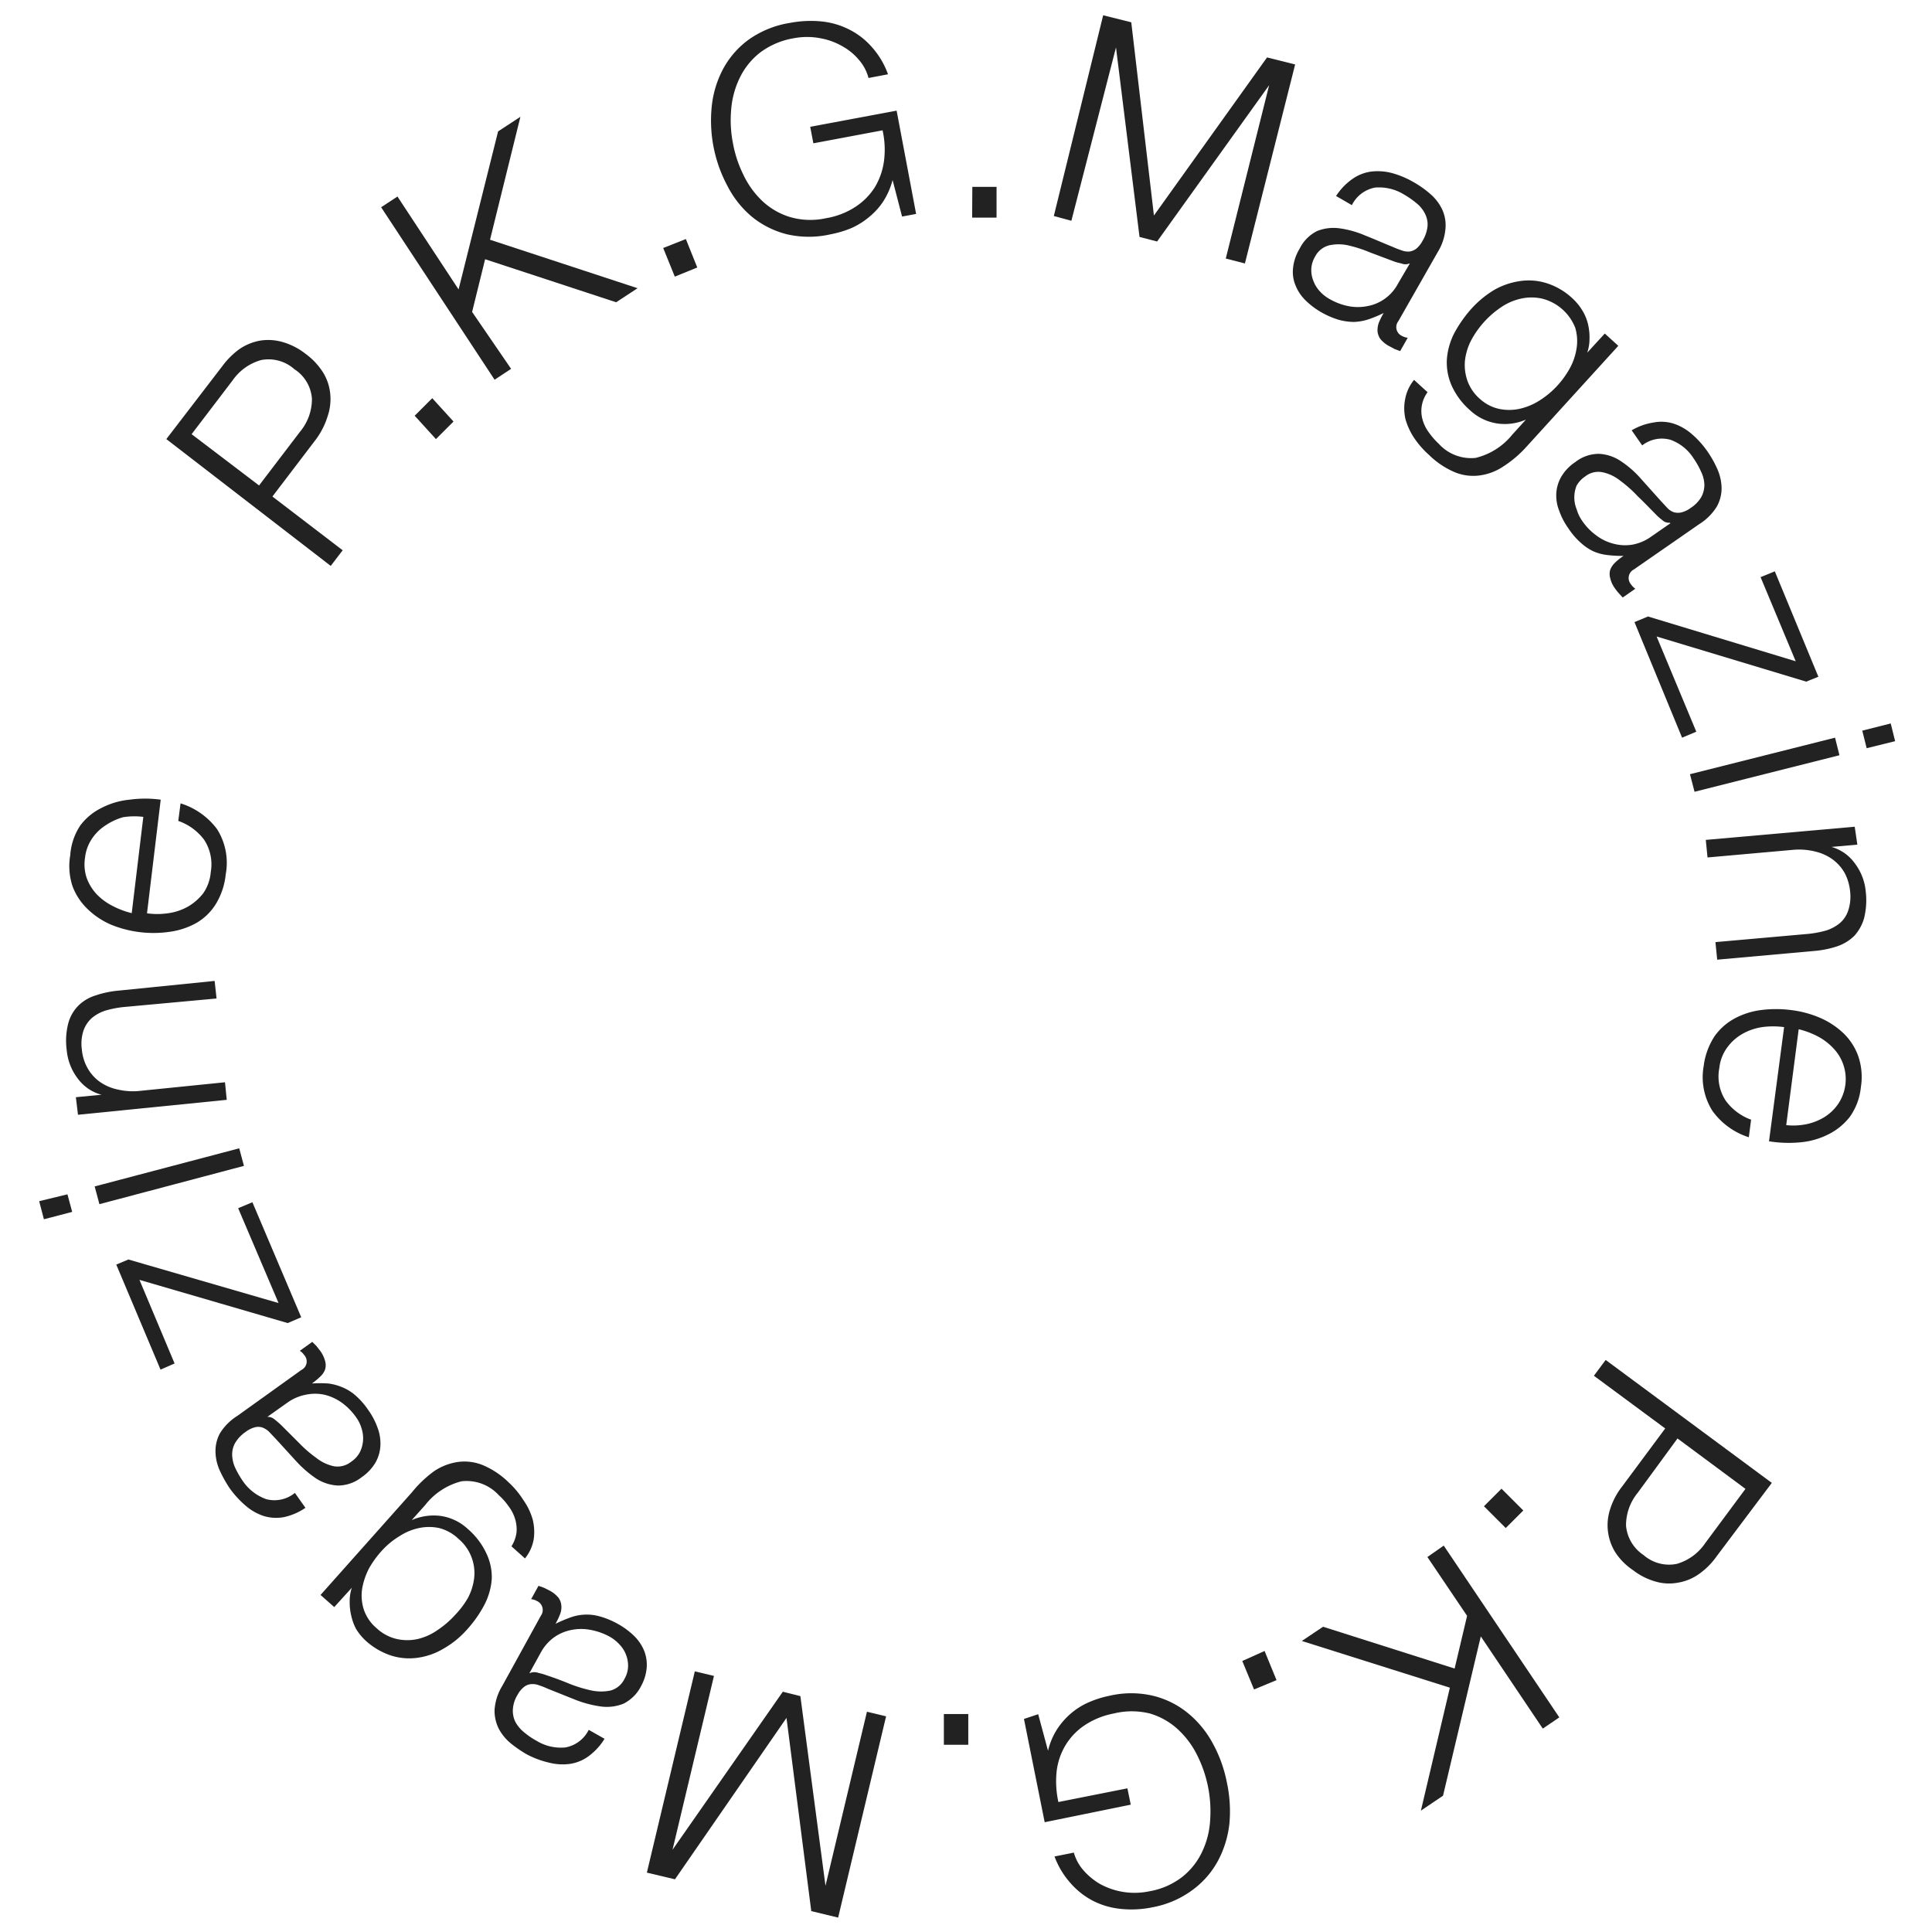 <svg id="レイヤー_1" data-name="レイヤー 1" xmlns="http://www.w3.org/2000/svg" xmlns:xlink="http://www.w3.org/1999/xlink" viewBox="0 0 110 110"><defs><style>.cls-1{fill:none;}.cls-2{clip-path:url(#clip-path);}.cls-3{fill:#222;}</style><clipPath id="clip-path"><rect class="cls-1" width="110" height="110"/></clipPath></defs><g class="cls-2"><path class="cls-3" d="M12.64,20.87a4.53,4.53,0,0,1,1-1,3.05,3.05,0,0,1,1.19-.48,2.94,2.94,0,0,1,1.28.09,3.82,3.82,0,0,1,1.28.66,3.89,3.89,0,0,1,1,1.06,2.82,2.82,0,0,1,.41,1.2,3,3,0,0,1-.14,1.28A4.34,4.34,0,0,1,18,25l-2.49,3.27,4,3.06-.68.89L9.47,25Zm4.45,3.7a2.89,2.89,0,0,0,.67-1.87,2.18,2.18,0,0,0-1-1.68,2.21,2.21,0,0,0-1.89-.52,2.93,2.93,0,0,0-1.62,1.15l-2.34,3.07,3.84,2.92Z"/><path class="cls-3" d="M23.61,23.67l1-1L25.82,24l-1,1Z"/><path class="cls-3" d="M22.63,11.19l3.48,5.29,2.25-9,1.27-.83-1.73,7,8.4,2.76-1.22.8-7.46-2.45-.74,3L29.1,21l-.94.62L21.7,11.8Z"/><path class="cls-3" d="M37.76,14.12l1.29-.51.65,1.62-1.28.52Z"/><path class="cls-3" d="M51.36,12.33l-.54-2.08h0a4.19,4.19,0,0,1-.52,1.2,3.89,3.89,0,0,1-.81.9,4.25,4.25,0,0,1-1,.63,6,6,0,0,1-1.2.36,5.55,5.55,0,0,1-2.48,0,5.12,5.12,0,0,1-2-1,5.61,5.61,0,0,1-1.38-1.73A7.88,7.88,0,0,1,40.53,6a5.79,5.79,0,0,1,.66-2.11,5,5,0,0,1,1.46-1.65A5.57,5.57,0,0,1,45,1.3a6.24,6.24,0,0,1,1.77-.08,4.45,4.45,0,0,1,1.58.46,4.24,4.24,0,0,1,1.29,1,4.72,4.72,0,0,1,.92,1.55l-1.11.21a2.55,2.55,0,0,0-.52-1,3.32,3.32,0,0,0-.94-.79,3.84,3.84,0,0,0-1.27-.47,4,4,0,0,0-1.54,0,4.4,4.4,0,0,0-1.9.81A4.07,4.07,0,0,0,42.1,4.47a5,5,0,0,0-.47,1.77,6.8,6.8,0,0,0,.1,1.91,6.76,6.76,0,0,0,.6,1.81,5,5,0,0,0,1.09,1.5,4,4,0,0,0,1.57.9,4.16,4.16,0,0,0,2.06.06,4.35,4.35,0,0,0,1.65-.64,3.7,3.7,0,0,0,1.11-1.12,3.89,3.89,0,0,0,.52-1.49,5,5,0,0,0-.08-1.75l-3.94.74-.18-.94,4.92-.92,1.11,5.88Z"/><path class="cls-3" d="M55.36,10.64l1.38,0,0,1.75-1.39,0Z"/><path class="cls-3" d="M64.41,1.27l1.29,11,6.44-9,1.6.4L70.88,15l-1.09-.28,2.47-9.87h0l-6.38,8.9-1-.26L63.54,2.7h0L61,12.57,60,12.3,62.81.87Z"/><path class="cls-3" d="M77,10.19a2.41,2.41,0,0,1,1.06-.42,3.18,3.18,0,0,1,1.18.08,5.15,5.15,0,0,1,1.26.53,5.69,5.69,0,0,1,.92.65,2.71,2.71,0,0,1,.67.85A2.14,2.14,0,0,1,82.3,13a3,3,0,0,1-.44,1.35l-2.24,3.93a.55.55,0,0,0,.21.85.84.84,0,0,0,.32.1l-.43.76-.3-.11-.32-.17a1.65,1.65,0,0,1-.5-.4.93.93,0,0,1-.17-.45,1.28,1.28,0,0,1,.08-.5,4.52,4.52,0,0,1,.27-.54l0,0a6.62,6.62,0,0,1-.86.36,3,3,0,0,1-.83.15,3.36,3.36,0,0,1-.86-.12,4.77,4.77,0,0,1-1-.43,4.43,4.43,0,0,1-.9-.68,2.49,2.49,0,0,1-.56-.83,2,2,0,0,1-.15-1A2.65,2.65,0,0,1,74,14.15a2.21,2.21,0,0,1,1-1A2.53,2.53,0,0,1,76.27,13a5.64,5.64,0,0,1,1.46.41c.51.2,1,.42,1.55.64a4.89,4.89,0,0,0,.54.21,1,1,0,0,0,.44.06.85.85,0,0,0,.39-.17A1.52,1.52,0,0,0,81,13.7a2,2,0,0,0,.28-.84,1.36,1.36,0,0,0-.15-.7,1.79,1.79,0,0,0-.48-.59,5.06,5.06,0,0,0-.72-.5,2.7,2.7,0,0,0-1.64-.39,1.85,1.85,0,0,0-1.32,1l-.9-.52A3.51,3.51,0,0,1,77,10.19ZM80.25,15a.59.59,0,0,1-.46,0,3,3,0,0,1-.49-.14L78,14.37a7.71,7.71,0,0,0-1.24-.4,2.51,2.51,0,0,0-1.09,0,1.25,1.25,0,0,0-.8.65,1.53,1.53,0,0,0-.21.69,1.64,1.64,0,0,0,.11.66,1.85,1.85,0,0,0,.36.6,2.22,2.22,0,0,0,.56.45,3.54,3.54,0,0,0,1.08.41,2.81,2.81,0,0,0,1.08,0,2.47,2.47,0,0,0,1.74-1.27L80.27,15Z"/><path class="cls-3" d="M85.59,26.56a3.16,3.16,0,0,1-1.35.51,2.75,2.75,0,0,1-1.4-.18,4.71,4.71,0,0,1-1.49-1,5,5,0,0,1-.83-.95,3.76,3.76,0,0,1-.5-1.08A2.73,2.73,0,0,1,80,22.74a2.42,2.42,0,0,1,.51-1.11l.77.7A1.8,1.8,0,0,0,81,23.91a2.21,2.21,0,0,0,.36.72,4.21,4.21,0,0,0,.56.64,2.48,2.48,0,0,0,2.1.8,3.84,3.84,0,0,0,2.08-1.32l.78-.86,0,0a3,3,0,0,1-1.64.22,2.9,2.9,0,0,1-1.54-.75,4.11,4.11,0,0,1-1.06-1.43,3.25,3.25,0,0,1-.26-1.49,3.9,3.9,0,0,1,.43-1.49,7.22,7.22,0,0,1,1-1.41,5.7,5.7,0,0,1,1.31-1.06A4.16,4.16,0,0,1,86.57,16a3.37,3.37,0,0,1,1.51.13,3.84,3.84,0,0,1,1.45.86,3.13,3.13,0,0,1,.57.7,2.68,2.68,0,0,1,.32.79,3.29,3.29,0,0,1,.08.83,2.44,2.44,0,0,1-.13.77l0,0,1-1.09.77.7-5.26,5.78A6.53,6.53,0,0,1,85.59,26.56Zm-.24-3.28a2.79,2.79,0,0,0,1.15,0,3.51,3.51,0,0,0,1.11-.45,5,5,0,0,0,1-.81,5.09,5.09,0,0,0,.74-1,3.43,3.43,0,0,0,.41-1.16,2.66,2.66,0,0,0-.07-1.19A2.74,2.74,0,0,0,87.79,17a2.76,2.76,0,0,0-1.18,0,3.26,3.26,0,0,0-1.14.49,5.27,5.27,0,0,0-1.71,1.89,3.33,3.33,0,0,0-.35,1.14,2.71,2.71,0,0,0,.14,1.16,2.48,2.48,0,0,0,.73,1.05A2.38,2.38,0,0,0,85.35,23.28Z"/><path class="cls-3" d="M94.18,24.05a2.3,2.3,0,0,1,1.14.08,3,3,0,0,1,1,.58,5.26,5.26,0,0,1,.9,1,6,6,0,0,1,.56,1,2.81,2.81,0,0,1,.24,1.05,2.16,2.16,0,0,1-.27,1.08,3.1,3.1,0,0,1-1,1l-3.72,2.58a.55.55,0,0,0-.16.86.91.91,0,0,0,.24.24l-.72.5-.22-.24a2.76,2.76,0,0,1-.22-.28,1.55,1.55,0,0,1-.27-.58.85.85,0,0,1,0-.48,1.11,1.11,0,0,1,.28-.41,3.22,3.22,0,0,1,.48-.38l0,0a6.69,6.69,0,0,1-.93-.05,2.69,2.69,0,0,1-.81-.22A2.92,2.92,0,0,1,90,30.9a4,4,0,0,1-.71-.83,3.93,3.93,0,0,1-.52-1,2.36,2.36,0,0,1-.16-1,2.15,2.15,0,0,1,.29-.94,2.55,2.55,0,0,1,.79-.82,2.16,2.16,0,0,1,1.37-.47,2.45,2.45,0,0,1,1.23.42,5.69,5.69,0,0,1,1.14,1l1.12,1.25.39.42a.93.93,0,0,0,.38.24.88.88,0,0,0,.43,0,1.49,1.49,0,0,0,.51-.25,1.9,1.9,0,0,0,.61-.63,1.48,1.48,0,0,0,.17-.7,1.84,1.84,0,0,0-.19-.74,4.54,4.54,0,0,0-.43-.76,2.59,2.59,0,0,0-1.31-1.05,1.81,1.81,0,0,0-1.61.32l-.6-.86A3.53,3.53,0,0,1,94.18,24.05Zm.88,5.71a.53.53,0,0,1-.43-.16,2.65,2.65,0,0,1-.38-.34c-.32-.32-.63-.65-1-1a7.08,7.08,0,0,0-1-.89,2.38,2.38,0,0,0-1-.48,1.2,1.2,0,0,0-1,.24,1.53,1.53,0,0,0-.49.53A1.79,1.79,0,0,0,89.77,29a2.17,2.17,0,0,0,.31.65,3.33,3.33,0,0,0,.8.83,2.75,2.75,0,0,0,1,.48,2.53,2.53,0,0,0,1.06.05A2.63,2.63,0,0,0,94,30.56l1.11-.77Z"/><path class="cls-3" d="M96.58,41.66l-.81.34-2.71-6.58.77-.32,8.41,2.55-2-4.79.81-.33,2.48,6-.69.28-8.52-2.57Z"/><path class="cls-3" d="M104.73,43l-8.25,2.08-.26-1L104.48,42Zm3.17-.8-1.62.4-.25-1,1.62-.41Z"/><path class="cls-3" d="M105.75,48.09l-1.47.13v0a2.47,2.47,0,0,1,1.33.94,3.13,3.13,0,0,1,.62,1.62,4.23,4.23,0,0,1-.1,1.51,2.52,2.52,0,0,1-.56,1,2.58,2.58,0,0,1-1,.6,5.68,5.68,0,0,1-1.35.26l-5.45.49-.1-1,5.3-.47a5.91,5.91,0,0,0,1-.19,2.33,2.33,0,0,0,.78-.42,1.58,1.58,0,0,0,.48-.72,2.49,2.49,0,0,0,.11-1.06,2.84,2.84,0,0,0-.32-1.09,2.49,2.49,0,0,0-.68-.76,2.79,2.79,0,0,0-1-.45,3.8,3.8,0,0,0-1.18-.1l-4.94.44-.1-1,8.48-.75Z"/><path class="cls-3" d="M100.4,58.47a3.26,3.26,0,0,0-1.13.36,2.76,2.76,0,0,0-.9.77,2.4,2.4,0,0,0-.48,1.22,2.5,2.5,0,0,0,.36,1.84,3.08,3.08,0,0,0,1.45,1.09l-.13,1a4.07,4.07,0,0,1-2.07-1.5A3.59,3.59,0,0,1,97,60.7,4,4,0,0,1,97.62,59,3.33,3.33,0,0,1,98.74,58a4.33,4.33,0,0,1,1.51-.49,6.76,6.76,0,0,1,1.74,0,6,6,0,0,1,1.61.43,4.55,4.55,0,0,1,1.34.87,3.4,3.4,0,0,1,.86,1.32,3.66,3.66,0,0,1,.15,1.77,3.5,3.5,0,0,1-.63,1.69,3.54,3.54,0,0,1-1.23,1,4.37,4.37,0,0,1-1.6.45,7,7,0,0,1-1.77-.06l.86-6.5A4.66,4.66,0,0,0,100.4,58.47ZM102.88,64a3.21,3.21,0,0,0,1-.4,2.65,2.65,0,0,0,.78-.75,2.54,2.54,0,0,0-.27-3.16,3.39,3.39,0,0,0-.89-.68,4.79,4.79,0,0,0-1.09-.41l-.71,5.46A3.7,3.7,0,0,0,102.88,64Z"/><path class="cls-3" d="M97.73,88.62a4.17,4.17,0,0,1-1,1,2.87,2.87,0,0,1-1.19.49,2.74,2.74,0,0,1-1.27-.06,3.74,3.74,0,0,1-1.29-.65,3.59,3.59,0,0,1-1-1,2.93,2.93,0,0,1-.3-2.49,4.09,4.09,0,0,1,.68-1.28l2.45-3.3-4.06-3,.67-.9,9.46,7ZM93.24,85a2.91,2.91,0,0,0-.66,1.87,2.24,2.24,0,0,0,1,1.67,2.2,2.2,0,0,0,1.89.5,2.92,2.92,0,0,0,1.61-1.17l2.3-3.1-3.87-2.87Z"/><path class="cls-3" d="M86.73,86l-1,1-1.24-1.24,1-1Z"/><path class="cls-3" d="M87.84,98.42l-3.53-5.25-2.15,9.07-1.26.85,1.65-7-8.43-2.66,1.21-.81L82.82,95l.71-3-2.26-3.35L82.2,88l6.58,9.78Z"/><path class="cls-3" d="M72.68,95.66l-1.28.53-.67-1.62L72,94Z"/><path class="cls-3" d="M59.11,97.6l.56,2.08h0a4,4,0,0,1,.5-1.2,4.2,4.2,0,0,1,.8-.92,4,4,0,0,1,1-.63,5.8,5.8,0,0,1,1.2-.38,5.44,5.44,0,0,1,2.48,0,5,5,0,0,1,2,1,5.74,5.74,0,0,1,1.4,1.71,7.66,7.66,0,0,1,.8,2.21A7.79,7.79,0,0,1,70,103.8a5.82,5.82,0,0,1-.64,2.12,5,5,0,0,1-1.44,1.67,5.48,5.48,0,0,1-2.29,1,5.85,5.85,0,0,1-1.76.1,4.48,4.48,0,0,1-1.59-.44,4.37,4.37,0,0,1-1.3-1,4.76,4.76,0,0,1-.94-1.55l1.1-.22a2.61,2.61,0,0,0,.54,1,3.8,3.8,0,0,0,.94.78,4.09,4.09,0,0,0,2.83.42,4.22,4.22,0,0,0,1.88-.83,4,4,0,0,0,1.12-1.43,4.82,4.82,0,0,0,.45-1.78,7.12,7.12,0,0,0-.74-3.71,5,5,0,0,0-1.11-1.48,4,4,0,0,0-1.58-.89,4.3,4.3,0,0,0-2.06,0,4.48,4.48,0,0,0-1.64.66,3.62,3.62,0,0,0-1.1,1.14,3.71,3.71,0,0,0-.51,1.5,5.47,5.47,0,0,0,.1,1.74l3.93-.78.19.93-4.9,1-1.18-5.88Z"/><path class="cls-3" d="M55.13,99.34H53.74l0-1.75,1.39,0Z"/><path class="cls-3" d="M46.19,108.81l-1.41-11L38.43,107l-1.6-.38,2.73-11.46,1.09.26-2.36,9.9h0l6.28-9,1,.25L47,107.37h0l2.36-9.91,1.09.26-2.73,11.46Z"/><path class="cls-3" d="M33.5,100a2.38,2.38,0,0,1-1.06.43,3.12,3.12,0,0,1-1.17-.07A5.27,5.27,0,0,1,30,99.89a7,7,0,0,1-.93-.64,2.71,2.71,0,0,1-.68-.84,2.25,2.25,0,0,1-.23-1.08A3,3,0,0,1,28.59,96l2.2-4a.56.56,0,0,0-.23-.85.79.79,0,0,0-.32-.1l.42-.76.31.11.32.16a1.65,1.65,0,0,1,.5.4.86.86,0,0,1,.17.45,1.06,1.06,0,0,1-.07.49,3.87,3.87,0,0,1-.26.55h0a8.27,8.27,0,0,1,.85-.36,2.73,2.73,0,0,1,1.7-.05,4.68,4.68,0,0,1,1,.42,4.36,4.36,0,0,1,.9.66,2.55,2.55,0,0,1,.58.83,2.16,2.16,0,0,1,.16,1A2.63,2.63,0,0,1,36.5,96a2.25,2.25,0,0,1-1,1,2.54,2.54,0,0,1-1.29.16,6.31,6.31,0,0,1-1.47-.39l-1.55-.62a4.89,4.89,0,0,0-.54-.21,1,1,0,0,0-.44-.05.76.76,0,0,0-.39.17,1.45,1.45,0,0,0-.36.45,1.76,1.76,0,0,0-.26.84,1.41,1.41,0,0,0,.15.7,2,2,0,0,0,.49.58,4.33,4.33,0,0,0,.72.49,2.64,2.64,0,0,0,1.64.37,1.85,1.85,0,0,0,1.32-1l.9.51A3.53,3.53,0,0,1,33.5,100Zm-3.31-4.75a.65.65,0,0,1,.47,0,3.52,3.52,0,0,1,.48.14q.64.21,1.29.48a8,8,0,0,0,1.25.38,2.67,2.67,0,0,0,1.09,0,1.25,1.25,0,0,0,.79-.67,1.51,1.51,0,0,0,.2-.69,1.74,1.74,0,0,0-.48-1.25,2.22,2.22,0,0,0-.56-.45,3.65,3.65,0,0,0-1.09-.39,2.8,2.8,0,0,0-1.08,0,2.54,2.54,0,0,0-1,.42,2.6,2.6,0,0,0-.76.87l-.65,1.18Z"/><path class="cls-3" d="M24.72,83.76a3.28,3.28,0,0,1,1.34-.52,2.78,2.78,0,0,1,1.41.17,4.71,4.71,0,0,1,1.5,1,5,5,0,0,1,.83,1,3.65,3.65,0,0,1,.52,1.07,2.92,2.92,0,0,1,.07,1.14,2.36,2.36,0,0,1-.5,1.11l-.77-.69a1.89,1.89,0,0,0,.29-.81,2,2,0,0,0-.09-.77,2.3,2.3,0,0,0-.37-.71,3.72,3.72,0,0,0-.56-.63,2.48,2.48,0,0,0-2.12-.78,3.81,3.81,0,0,0-2.06,1.35l-.77.86,0,0a3.1,3.1,0,0,1,1.64-.24,2.86,2.86,0,0,1,1.54.73,4.16,4.16,0,0,1,1.08,1.42A3.14,3.14,0,0,1,28,89.87a3.76,3.76,0,0,1-.42,1.5,6.76,6.76,0,0,1-1,1.42,5.22,5.22,0,0,1-1.3,1.06,3.91,3.91,0,0,1-1.46.53,3.42,3.42,0,0,1-1.52-.11,4,4,0,0,1-1.45-.83,3.13,3.13,0,0,1-.58-.7A3,3,0,0,1,20,92a3.27,3.27,0,0,1-.09-.82,2.45,2.45,0,0,1,.12-.78l0,0-1,1.1-.78-.69,5.2-5.84A6.68,6.68,0,0,1,24.72,83.76ZM25,87a2.74,2.74,0,0,0-1.14,0,3.23,3.23,0,0,0-1.11.46,4.44,4.44,0,0,0-1,.82,5.54,5.54,0,0,0-.73,1,4,4,0,0,0-.4,1.17,2.62,2.62,0,0,0,.09,1.18,2.37,2.37,0,0,0,.73,1.07,2.5,2.5,0,0,0,1.16.62,2.76,2.76,0,0,0,1.18,0,3.27,3.27,0,0,0,1.13-.51,5.3,5.3,0,0,0,1-.86A5,5,0,0,0,26.63,91,3.22,3.22,0,0,0,27,89.82a2.55,2.55,0,0,0-.89-2.2A2.49,2.49,0,0,0,25,87Z"/><path class="cls-3" d="M16.16,86.38A2.42,2.42,0,0,1,15,86.31a3,3,0,0,1-1-.57,5.6,5.6,0,0,1-.92-1,7.3,7.3,0,0,1-.56-1,2.69,2.69,0,0,1-.25-1.06,2.12,2.12,0,0,1,.25-1.07,3.1,3.1,0,0,1,1-1L17.16,78a.54.54,0,0,0,.15-.86.75.75,0,0,0-.24-.23l.71-.51.23.23.22.28a1.78,1.78,0,0,1,.28.58.86.86,0,0,1,0,.48,1,1,0,0,1-.28.41,3.89,3.89,0,0,1-.47.39l0,0a6.88,6.88,0,0,1,.93,0,3,3,0,0,1,.81.22,2.67,2.67,0,0,1,.74.46,4.29,4.29,0,0,1,.72.82,4.09,4.09,0,0,1,.53,1,2.54,2.54,0,0,1,.17,1,2.17,2.17,0,0,1-.28,1,2.64,2.64,0,0,1-.78.83,2.19,2.19,0,0,1-1.36.48,2.52,2.52,0,0,1-1.24-.4,6.4,6.4,0,0,1-1.15-1L15.7,81.92l-.4-.42a1.11,1.11,0,0,0-.38-.23.77.77,0,0,0-.43,0,1.54,1.54,0,0,0-.51.26,2,2,0,0,0-.6.64,1.33,1.33,0,0,0-.16.7,1.89,1.89,0,0,0,.19.74,5.4,5.4,0,0,0,.44.75,2.72,2.72,0,0,0,1.32,1A1.84,1.84,0,0,0,16.79,85l.6.85A3.48,3.48,0,0,1,16.16,86.38Zm-.95-5.71a.6.6,0,0,1,.44.16,4.75,4.75,0,0,1,.38.33q.48.48,1,1A7,7,0,0,0,18,83a2.44,2.44,0,0,0,1,.48,1.24,1.24,0,0,0,1-.26,1.48,1.48,0,0,0,.49-.54,1.8,1.8,0,0,0,.18-.65,1.84,1.84,0,0,0-.08-.69,2.11,2.11,0,0,0-.31-.64,3.55,3.55,0,0,0-.81-.83,2.83,2.83,0,0,0-1-.46,2.52,2.52,0,0,0-1.06,0,2.66,2.66,0,0,0-1.06.46l-1.1.78Z"/><path class="cls-3" d="M13.56,68.79l.81-.34L17.15,75l-.77.33L7.94,72.87l2,4.76-.8.35L6.62,72l.69-.29,8.55,2.48Z"/><path class="cls-3" d="M2.23,68.39,3.84,68l.27,1-1.61.42Zm3.16-.84,8.23-2.17.27,1L5.66,68.56Z"/><path class="cls-3" d="M4.32,62.47l1.46-.14v0a2.45,2.45,0,0,1-1.35-.92,3.11,3.11,0,0,1-.63-1.61,4,4,0,0,1,.08-1.51,2.27,2.27,0,0,1,.55-1,2.37,2.37,0,0,1,1-.61,5.66,5.66,0,0,1,1.34-.28l5.45-.55.11,1L7,57.34a5.9,5.9,0,0,0-1,.2,2.27,2.27,0,0,0-.78.43,1.71,1.71,0,0,0-.47.72,2.38,2.38,0,0,0-.09,1.06A2.63,2.63,0,0,0,5,60.84a2.4,2.4,0,0,0,.69.76,2.76,2.76,0,0,0,1,.43,3.8,3.8,0,0,0,1.18.09l4.94-.5.1,1-8.47.85Z"/><path class="cls-3" d="M9.54,52a3.18,3.18,0,0,0,1.14-.37,3,3,0,0,0,.89-.77A2.46,2.46,0,0,0,12,49.65a2.55,2.55,0,0,0-.38-1.84,3.1,3.1,0,0,0-1.47-1.07l.13-1a4.1,4.1,0,0,1,2.08,1.47,3.59,3.59,0,0,1,.49,2.58,4,4,0,0,1-.56,1.68,3.18,3.18,0,0,1-1.11,1.08,4.28,4.28,0,0,1-1.5.5,6.4,6.4,0,0,1-3.35-.4A4.41,4.41,0,0,1,5,51.77a3.5,3.5,0,0,1-.87-1.31A3.65,3.65,0,0,1,4,48.69,3.49,3.49,0,0,1,4.57,47a3.35,3.35,0,0,1,1.21-1,4.38,4.38,0,0,1,1.6-.47,6.56,6.56,0,0,1,1.77,0L8.37,52A4.19,4.19,0,0,0,9.54,52ZM7,46.53A3.54,3.54,0,0,0,6,47a2.65,2.65,0,0,0-.77.76,2.42,2.42,0,0,0-.39,1.08A2.45,2.45,0,0,0,4.94,50a2.74,2.74,0,0,0,.57.92,3.38,3.38,0,0,0,.9.66,4.79,4.79,0,0,0,1.09.41l.66-5.48A4.08,4.08,0,0,0,7,46.53Z"/></g></svg>
